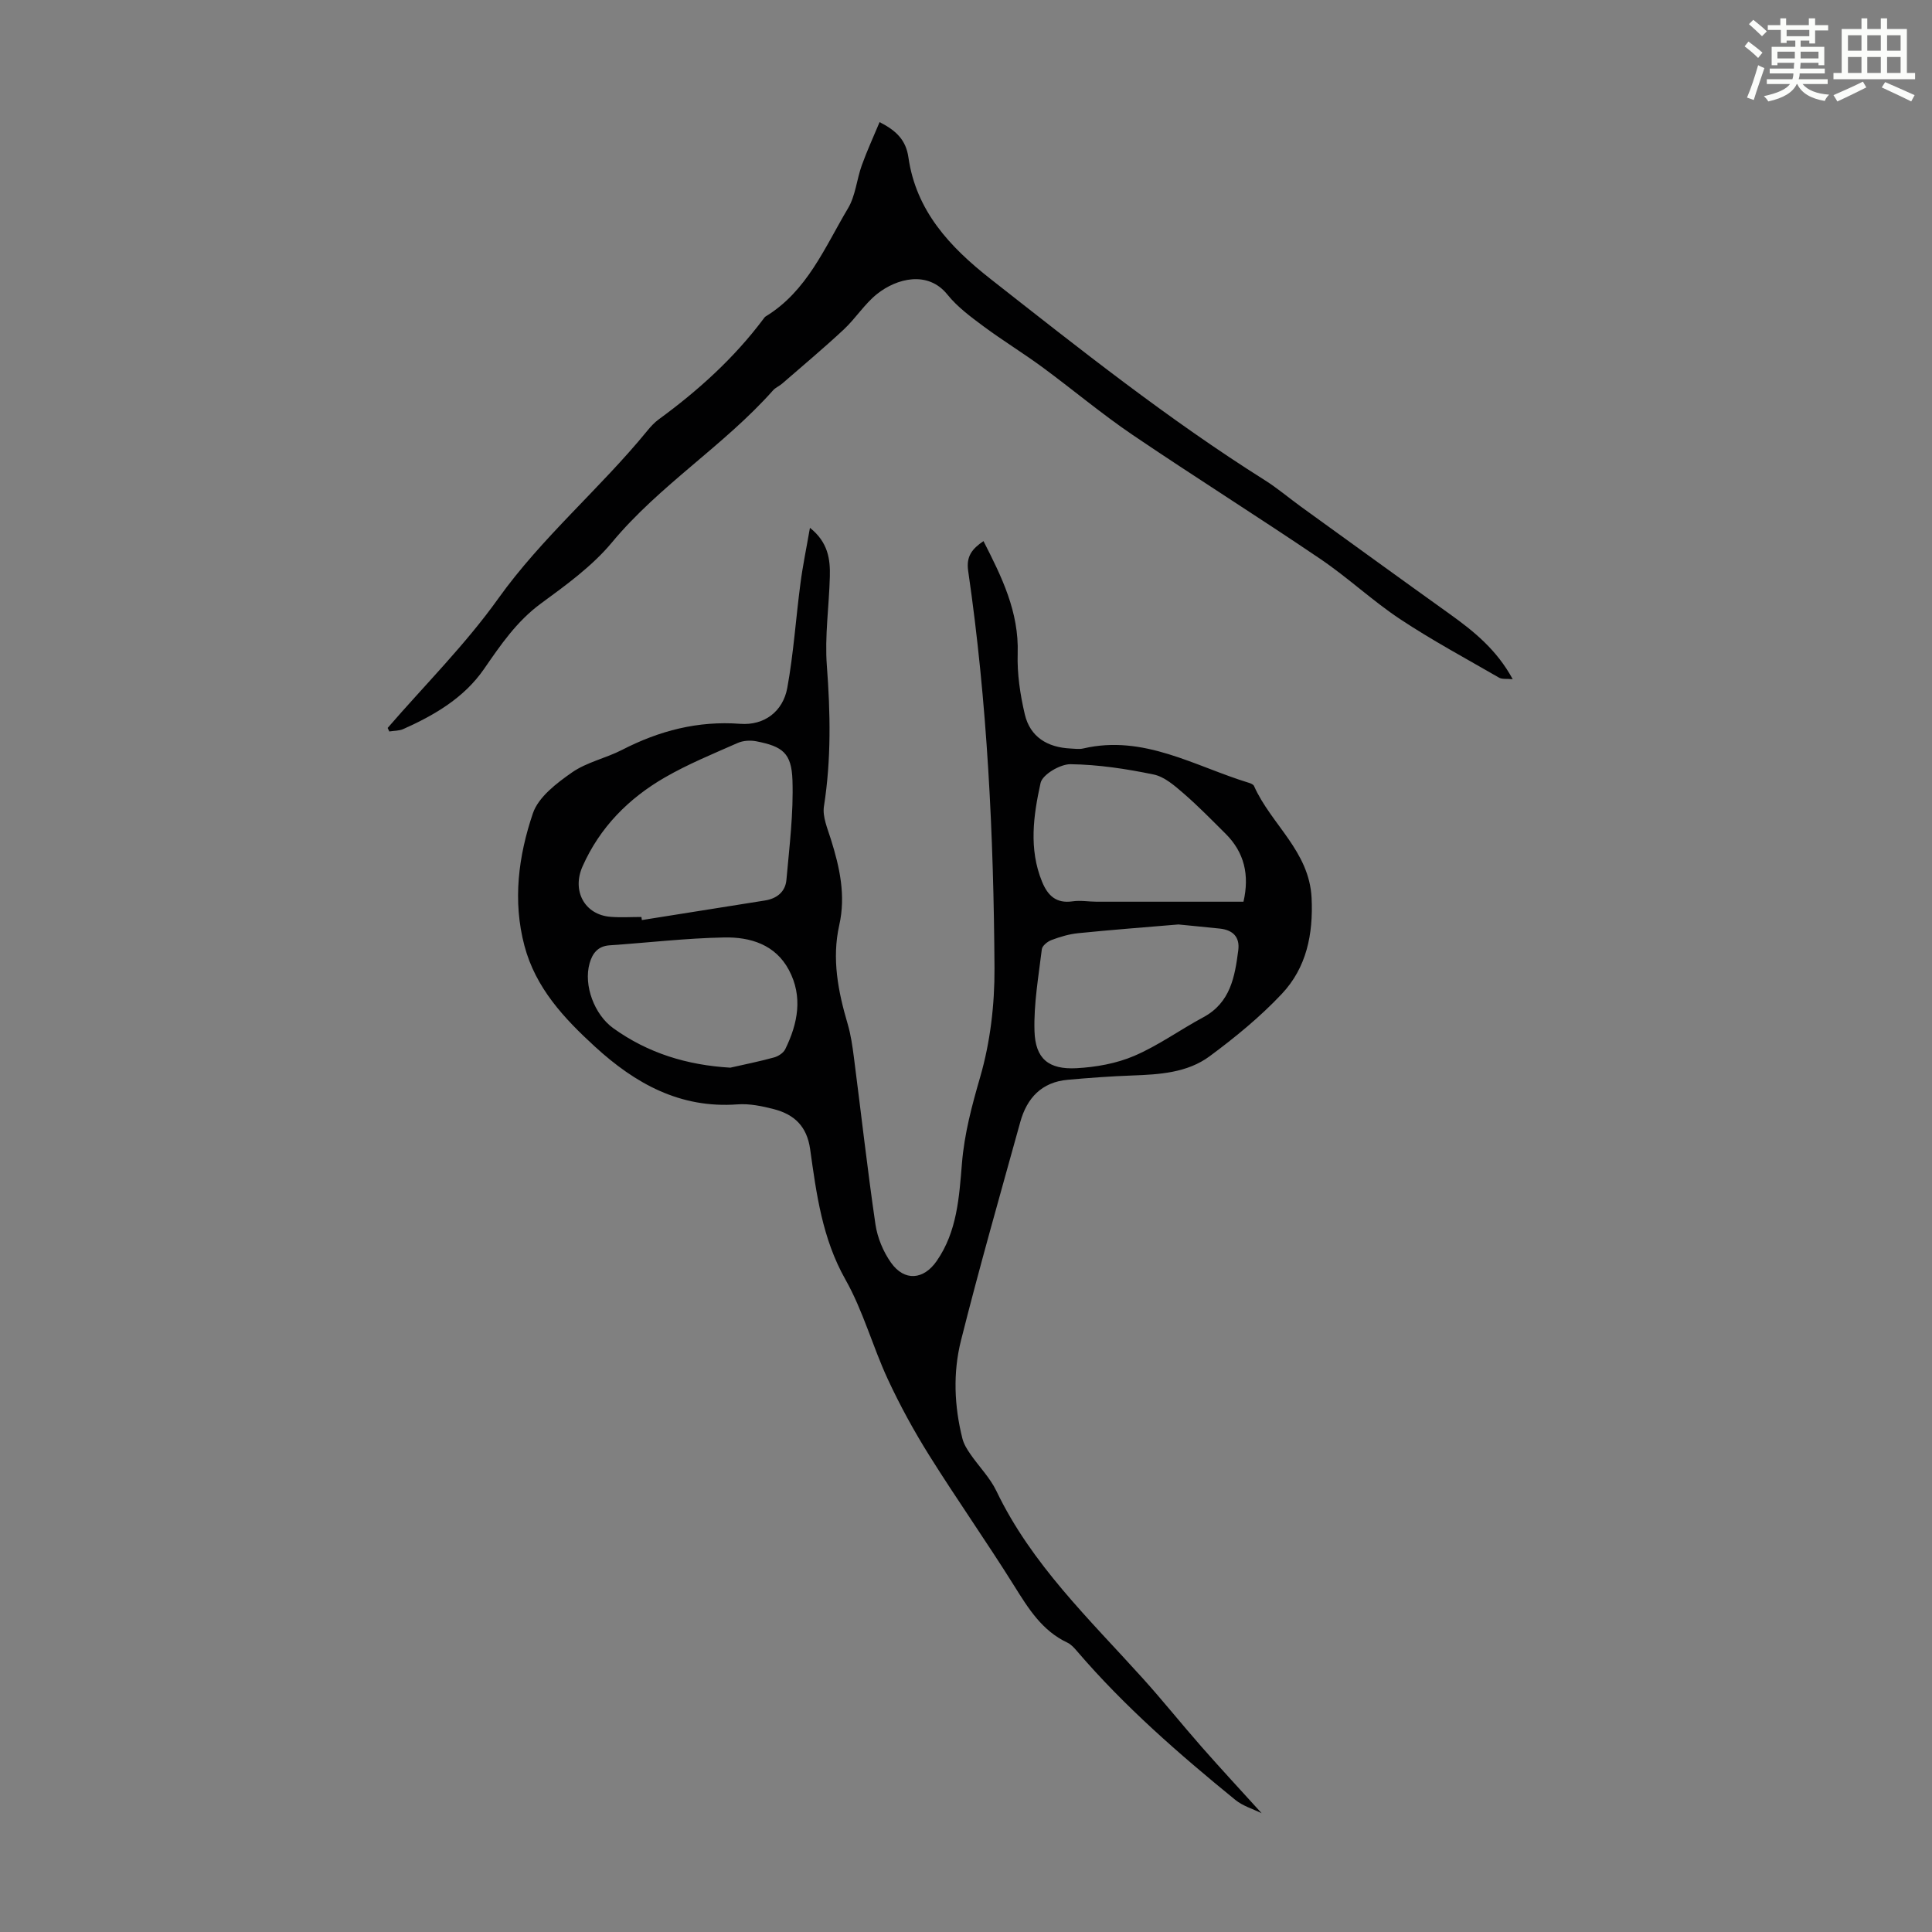 <svg enable-background="new 0 0 400 400" viewBox="0 0 400 400" xmlns="http://www.w3.org/2000/svg"><rect x="0" y="0" width="400" height="400" fill="#808080" stroke="none"/><path d="m361.2 9.6.8-1c.9.7 1.9 1.4 2.9 2.3l-.9 1.1c-1-1-2-1.8-2.8-2.4zm.5 10.6c.9-2.1 1.6-4.3 2.3-6.7.4.2.8.4 1.3.6-.7 2.1-1.5 4.3-2.2 6.6zm.4-15.2.9-.9c1 .8 2 1.6 2.8 2.4l-1 1c-.9-.9-1.8-1.7-2.7-2.5zm12.5-1.2h1.2v1.4h2.7v1.1h-2.7v2.7h-1.2v-.6h-1.8v1.3h4.9v3.8h-1.2v-.5h-3.7c0 .4-.1.9-.1 1.2h5.1v1h-5.2c0 .5-.1.9-.2 1.2h6v1h-5.2c1.1 1.3 2.9 2 5.5 2.2-.4.4-.7.8-.9 1.3-2.9-.5-4.8-1.6-5.7-3.5h-.1c-.8 1.7-2.7 2.9-5.9 3.6-.2-.4-.6-.8-.9-1.1 2.8-.6 4.6-1.4 5.4-2.5h-4.8v-1h5.3c.1-.3.2-.7.2-1.2h-4.9v-1h5c0-.4 0-.8.1-1.2h-3.5v.5h-1.2v-3.8h4.9v-1.3h-1.8v.5h-1.2v-2.7h-2.7v-1h2.6v-1.4h1.2v1.4h4.7v-1.4zm-6.6 8.3h3.6c0-.4 0-.9 0-1.4h-3.6zm1.9-4.6h4.7v-1.3h-4.7zm6.6 3.2h-3.7v1.4h3.7z" fill="#fbfcfa"/><path d="m385.3 3.8h1.3v2.2h2.8v-2.2h1.3v2.2h4.1v9.1h1.7v1.3h-16.9v-1.3h1.7v-9.1h4.1v-2.2zm.4 13.1.7 1.2c-1.8.9-3.8 1.9-6 2.9-.2-.4-.5-.8-.8-1.3 2.3-1 4.3-1.9 6.1-2.8zm-3.1-6.4h2.8v-3.2h-2.8zm0 4.6h2.8v-3.3h-2.8zm4-4.6h2.8v-3.2h-2.8zm0 4.6h2.8v-3.3h-2.8zm3.7 1.9c2.1.9 4.1 1.8 6.1 2.7l-.7 1.3c-2.2-1.1-4.2-2-6.1-2.9zm3.2-9.7h-2.8v3.2h2.8zm-2.8 7.8h2.8v-3.3h-2.8z" fill="#fbfcfa"/><g fill="#010102"><path d="m167.69 109.28c3.75 2.98 4.22 6.49 4.12 10.1-.16 6.15-1.08 12.34-.62 18.44.74 9.76.92 19.41-.6 29.11-.34 2.15.74 4.6 1.43 6.82 1.83 5.82 3.12 11.64 1.74 17.78-1.57 6.99-.24 13.75 1.74 20.47.66 2.24.99 4.59 1.29 6.91 1.49 11.52 2.78 23.07 4.46 34.57.41 2.77 1.61 5.67 3.23 7.95 2.78 3.91 6.74 3.56 9.45-.35 4.23-6.09 4.65-13.2 5.23-20.21.5-6.16 2.06-11.96 3.78-17.9 2.09-7.21 3-15 2.96-22.53-.17-27.51-1.48-54.98-5.45-82.24-.44-3.04.82-4.57 3.17-6.17 3.77 7.39 7.36 14.63 7.08 23.29-.13 4.17.51 8.47 1.47 12.56 1.1 4.7 4.69 6.86 9.44 7.09.89.04 1.83.19 2.68-.01 12.52-2.92 23.05 3.68 34.24 7.1.41.12.96.35 1.1.67 3.53 7.94 11.45 13.49 11.92 23.17.36 7.54-1.05 14.45-6.18 19.89-4.49 4.77-9.65 8.99-14.93 12.9-4.64 3.43-10.39 3.77-16.04 3.98-4.46.16-8.91.49-13.36.89-5.37.48-8.43 3.78-9.8 8.73-4.17 15.06-8.47 30.09-12.28 45.25-1.68 6.66-1.4 13.57.3 20.31.29 1.14.96 2.22 1.64 3.2 1.77 2.58 4.07 4.88 5.4 7.66 7.26 15.14 19.24 26.52 30.24 38.71 4.2 4.65 8.11 9.55 12.25 14.26 4.02 4.57 8.17 9.04 12.42 13.73-1.78-.88-3.89-1.49-5.46-2.77-11.63-9.48-22.95-19.33-32.75-30.77-.58-.67-1.22-1.41-1.99-1.77-5.25-2.46-8.08-7.05-11.02-11.75-5.69-9.1-11.88-17.89-17.58-26.99-3.18-5.08-6.08-10.38-8.6-15.81-3.15-6.79-5.12-14.18-8.78-20.65-4.8-8.5-6-17.72-7.3-26.98-.67-4.74-3.28-7.17-7.46-8.27-2.46-.64-5.1-1.19-7.61-1-11.86.87-21.14-4.31-29.49-11.96-6.41-5.88-12.28-12.15-14.59-20.88-2.47-9.32-1.24-18.61 1.75-27.42 1.15-3.38 4.91-6.24 8.09-8.46 3.05-2.13 6.99-2.94 10.36-4.67 7.71-3.97 15.7-6.06 24.48-5.4 4.97.37 8.84-2.54 9.74-7.44 1.3-7.13 1.77-14.41 2.72-21.6.47-3.66 1.23-7.27 1.97-11.54zm-34.89 80.57c.03.21.06.43.09.64 8.48-1.35 16.97-2.71 25.46-4.05 2.51-.39 4.25-1.82 4.47-4.27.61-6.87 1.48-13.78 1.25-20.64-.19-5.63-2.05-6.99-7.47-8.05-1.23-.24-2.73-.16-3.86.34-5.1 2.25-10.31 4.38-15.12 7.16-7.5 4.34-13.43 10.32-17.02 18.42-2.23 5.04.43 10.01 5.83 10.42 2.11.17 4.24.03 6.37.03zm124.65-3.16c1.27-5.55.18-10.21-3.71-14.08-2.85-2.83-5.66-5.72-8.69-8.34-1.85-1.6-3.96-3.46-6.21-3.92-5.65-1.17-11.44-2.05-17.19-2.13-2.14-.03-5.82 2.14-6.21 3.88-1.48 6.71-2.47 13.66.3 20.43 1.18 2.89 2.93 4.58 6.34 4.08 1.63-.24 3.34.08 5.01.08 10.04.01 20.08 0 30.36 0zm-13.47 4.71c-6.98.59-13.89 1.11-20.78 1.81-1.87.19-3.73.75-5.49 1.41-.82.3-1.92 1.18-2.01 1.91-.68 5.63-1.69 11.3-1.52 16.93.17 5.74 2.92 8.01 8.7 7.7 4.03-.22 8.26-.97 11.95-2.55 4.99-2.14 9.49-5.41 14.31-8 5.61-3.02 6.52-8.38 7.23-13.86.36-2.76-1.12-4.19-3.77-4.49-2.89-.31-5.78-.57-8.62-.86zm-92.78 29.65c3.02-.69 6.07-1.29 9.06-2.12.88-.24 1.94-.93 2.32-1.71 2.61-5.33 3.69-10.88.75-16.4-2.81-5.28-8.02-6.84-13.4-6.73-7.92.15-15.82 1.09-23.74 1.63-2.42.17-3.54 1.67-4.12 3.72-1.3 4.59 1.02 10.65 4.89 13.43 7.23 5.2 15.3 7.65 24.24 8.18z"/><path d="m80.26 150.71c7.67-8.87 16.06-17.22 22.85-26.72 9.11-12.76 21.08-22.78 30.9-34.8.7-.86 1.48-1.71 2.37-2.36 8.17-5.97 15.61-12.69 21.7-20.83.13-.18.27-.38.45-.49 8.59-5.24 12.23-14.31 17.05-22.4 1.55-2.6 1.79-5.95 2.84-8.87 1.07-2.99 2.41-5.89 3.69-8.96 3.54 1.81 5.46 3.76 5.97 7.32 1.59 11.05 8.54 18.51 16.98 25.14 18.47 14.5 36.85 29.11 56.76 41.65 2.64 1.66 5.04 3.71 7.58 5.55 10.24 7.4 20.46 14.82 30.73 22.17 5.02 3.59 9.76 7.42 13.06 13.51-1.26-.12-2.2.05-2.83-.32-6.87-3.97-13.88-7.74-20.49-12.12-5.74-3.81-10.82-8.61-16.53-12.47-12.85-8.71-26.01-16.97-38.86-25.68-6.44-4.37-12.43-9.42-18.71-14.04-3.96-2.91-8.17-5.48-12.12-8.41-2.67-1.98-5.44-4.03-7.49-6.58-4.03-5.03-10.48-3.4-14.58-.13-2.59 2.07-4.43 5.05-6.88 7.34-4.14 3.86-8.49 7.5-12.77 11.22-.59.51-1.38.82-1.88 1.39-10.19 11.47-23.48 19.6-33.35 31.48-4.08 4.91-9.5 8.83-14.71 12.65-5.02 3.69-8.34 8.58-11.78 13.56-4.13 5.97-10.23 9.54-16.73 12.44-.86.38-1.92.33-2.88.49-.12-.27-.23-.5-.34-.73z"/></g></svg>